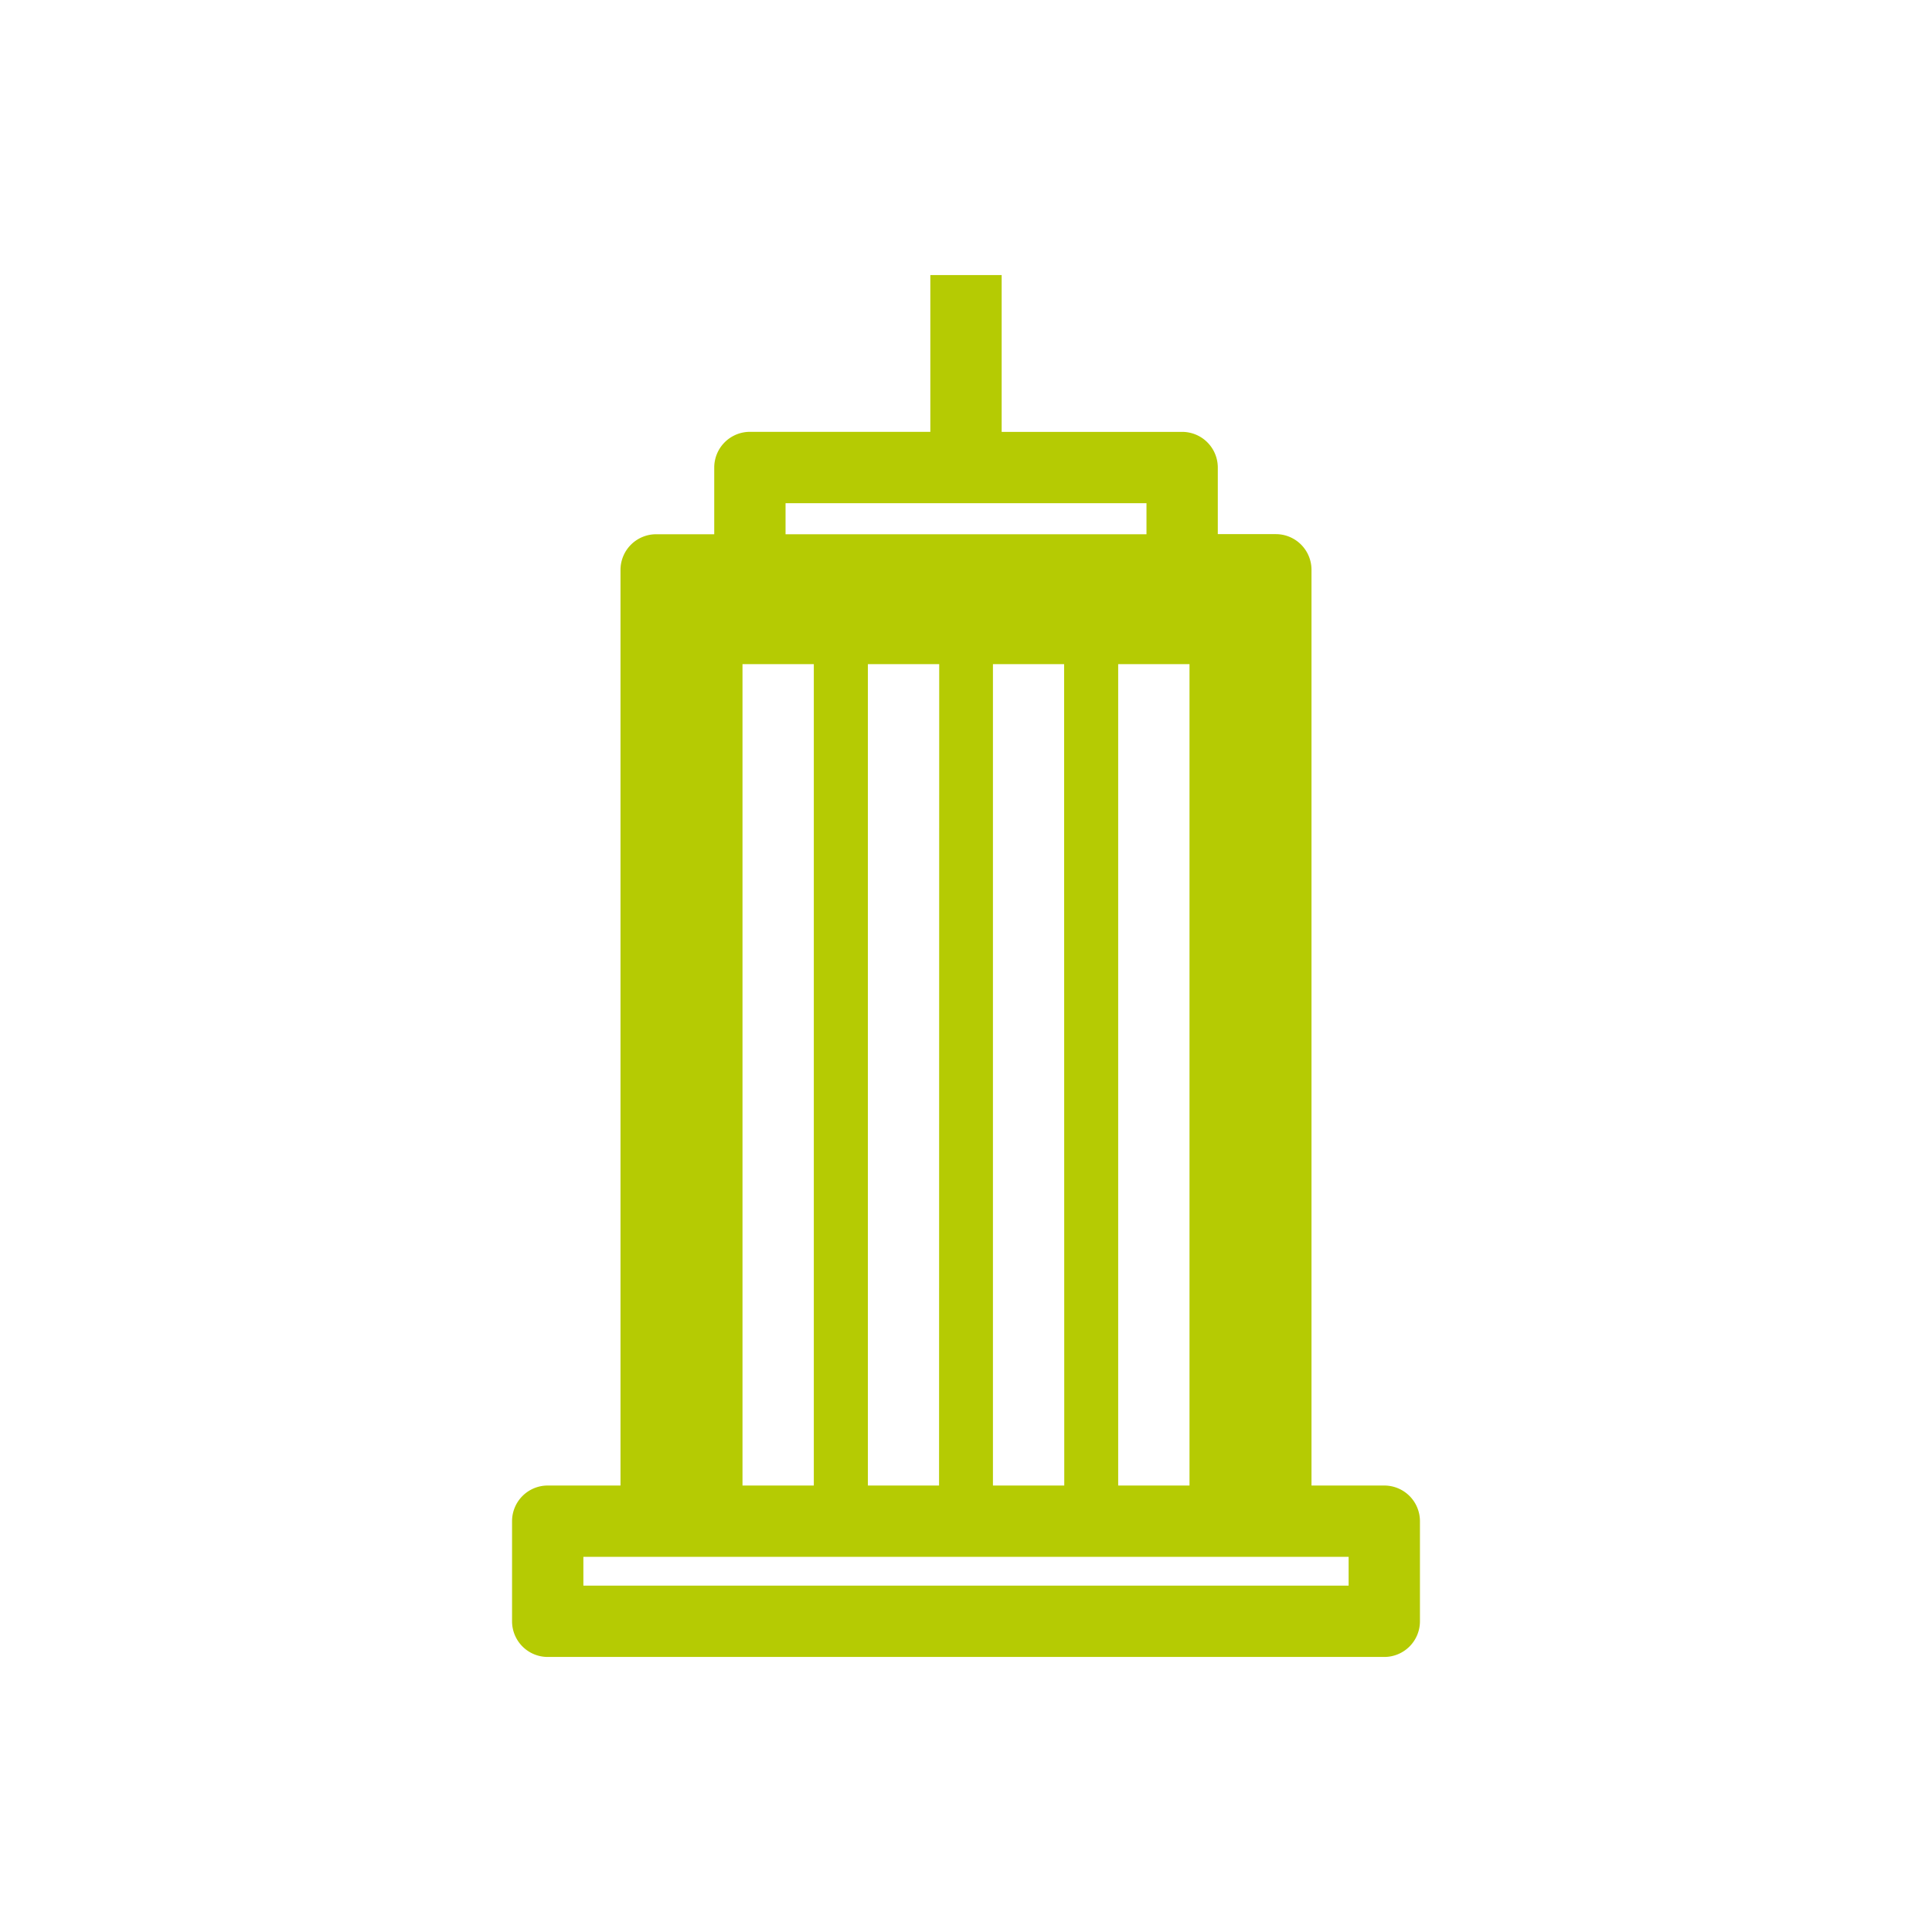 <?xml version="1.0" encoding="UTF-8" standalone="no"?><svg xmlns="http://www.w3.org/2000/svg" viewBox="0 0 512 512"><defs><style>.cls-1{fill:#b5cb03;}</style></defs><g id="Building_08" data-name="Building 08"><g id="Building_08-2" data-name="Building 08"><path class="cls-1" d="M366.85,393.68H347.56V151a9.45,9.45,0,0,0-9.45-9.45H322.73V123.9a9.46,9.46,0,0,0-9.45-9.45H265.45V72.89h-18.9v41.55H198.73a9.46,9.46,0,0,0-9.45,9.45v17.69H173.89a9.45,9.45,0,0,0-9.45,9.45V393.68H145.15a9.45,9.45,0,0,0-9.45,9.45v26.53a9.45,9.45,0,0,0,9.45,9.45h221.7a9.45,9.45,0,0,0,9.45-9.45V403.13A9.45,9.45,0,0,0,366.85,393.68Zm-51.62,0h-18.9V176h18.9Zm-66.37,0H230V176h18.9Zm33.18,0h-18.9V176H282Zm-66.37,0h-18.9V176h18.9Zm-7.49-260.33h95.65v8.23H208.18ZM357.4,420.21H154.6v-7.63H357.4Z"/></g></g></svg>